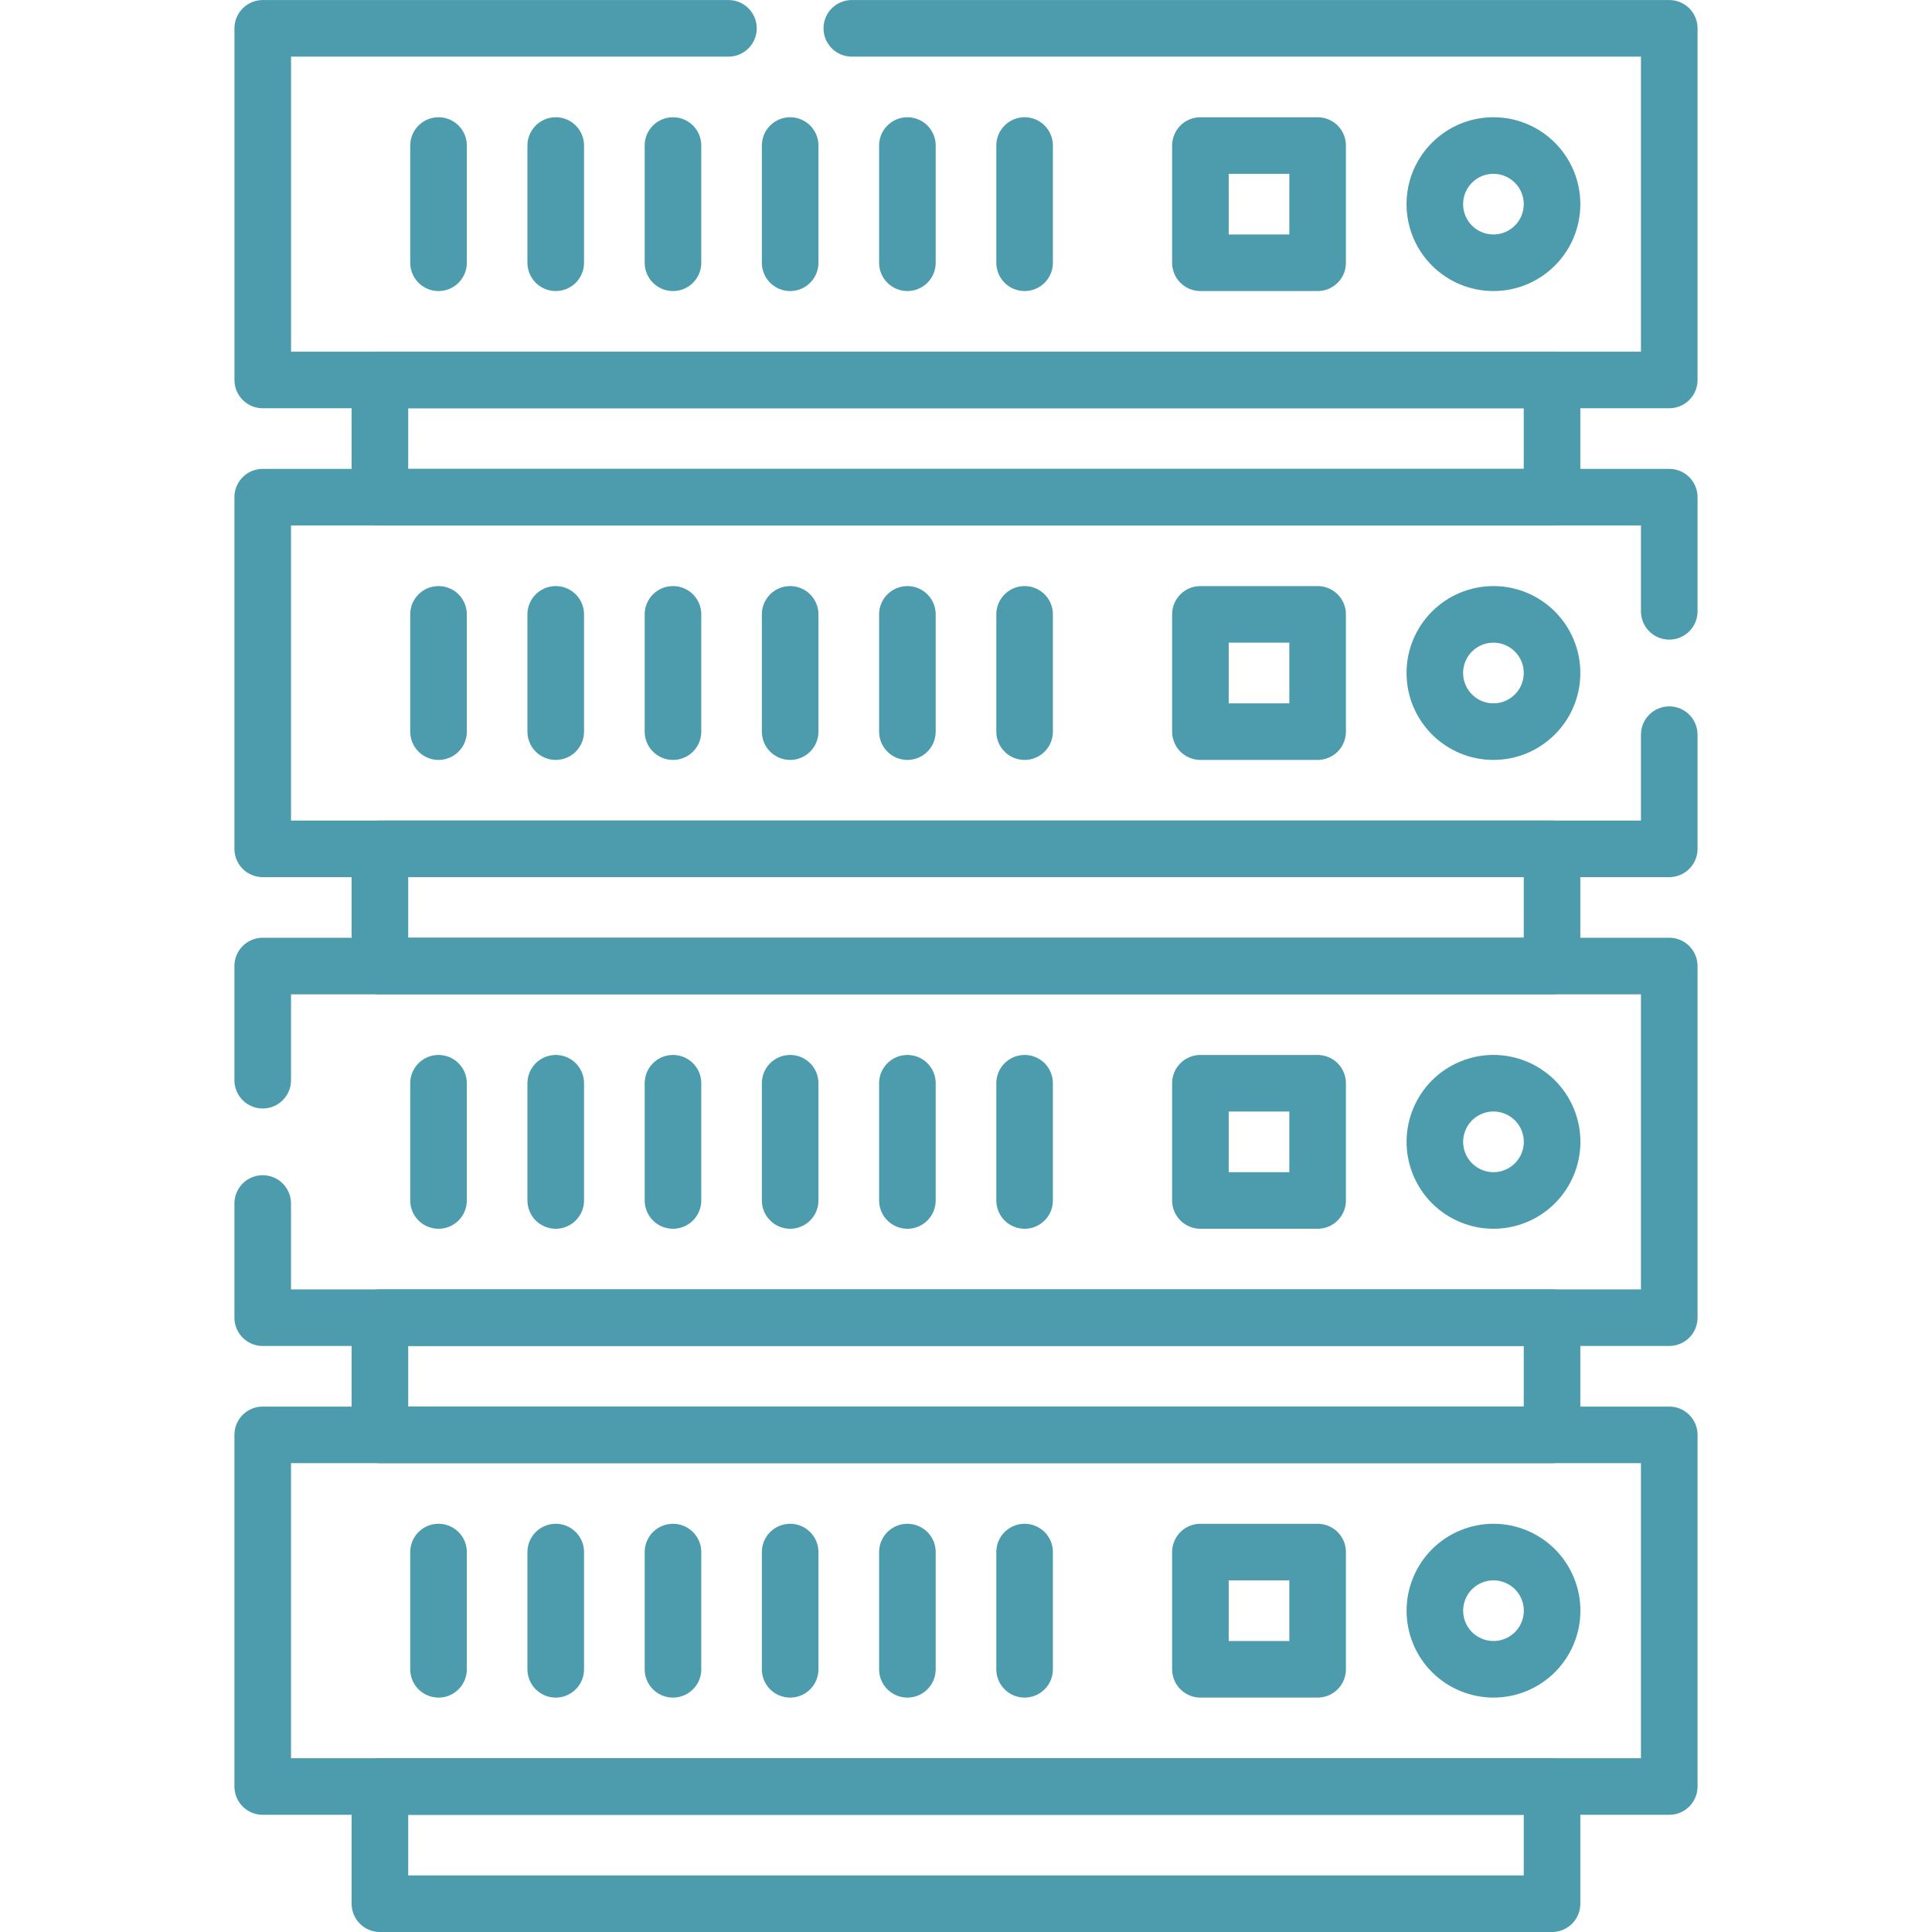 <?xml version="1.0" encoding="UTF-8"?> <svg xmlns="http://www.w3.org/2000/svg" width="48" height="48" viewBox="0 0 48 48" fill="none"> <g clip-path="url(#clip0_701_241)"> <path d="M21.163 0.704H41.472V9.44H6.528V0.704H18.098" stroke="#4C9CAE" stroke-width="1.406" stroke-miterlimit="10" stroke-linecap="round" stroke-linejoin="round"></path> <path d="M10.895 3.616V6.528" stroke="#4C9CAE" stroke-width="1.406" stroke-miterlimit="10" stroke-linecap="round" stroke-linejoin="round"></path> <path d="M13.807 3.616V6.528" stroke="#4C9CAE" stroke-width="1.406" stroke-miterlimit="10" stroke-linecap="round" stroke-linejoin="round"></path> <path d="M16.72 3.616V6.528" stroke="#4C9CAE" stroke-width="1.406" stroke-miterlimit="10" stroke-linecap="round" stroke-linejoin="round"></path> <path d="M19.631 3.616V6.528" stroke="#4C9CAE" stroke-width="1.406" stroke-miterlimit="10" stroke-linecap="round" stroke-linejoin="round"></path> <path d="M22.544 3.616V6.528" stroke="#4C9CAE" stroke-width="1.406" stroke-miterlimit="10" stroke-linecap="round" stroke-linejoin="round"></path> <path d="M25.456 3.616V6.528" stroke="#4C9CAE" stroke-width="1.406" stroke-miterlimit="10" stroke-linecap="round" stroke-linejoin="round"></path> <path d="M37.104 6.528C37.908 6.528 38.56 5.876 38.56 5.072C38.56 4.268 37.908 3.616 37.104 3.616C36.3 3.616 35.648 4.268 35.648 5.072C35.648 5.876 36.3 6.528 37.104 6.528Z" stroke="#4C9CAE" stroke-width="1.406" stroke-miterlimit="10" stroke-linecap="round" stroke-linejoin="round"></path> <path d="M32.736 3.616H29.824V6.528H32.736V3.616Z" stroke="#4C9CAE" stroke-width="1.406" stroke-miterlimit="10" stroke-linecap="round" stroke-linejoin="round"></path> <path d="M38.56 9.44H9.439V12.352H38.56V9.44Z" stroke="#4C9CAE" stroke-width="1.406" stroke-miterlimit="10" stroke-linecap="round" stroke-linejoin="round"></path> <path d="M41.472 18.253V21.089H6.527V12.352H41.472V15.188" stroke="#4C9CAE" stroke-width="1.406" stroke-miterlimit="10" stroke-linecap="round" stroke-linejoin="round"></path> <path d="M10.895 15.264V18.177" stroke="#4C9CAE" stroke-width="1.406" stroke-miterlimit="10" stroke-linecap="round" stroke-linejoin="round"></path> <path d="M13.807 15.264V18.177" stroke="#4C9CAE" stroke-width="1.406" stroke-miterlimit="10" stroke-linecap="round" stroke-linejoin="round"></path> <path d="M16.72 15.264V18.177" stroke="#4C9CAE" stroke-width="1.406" stroke-miterlimit="10" stroke-linecap="round" stroke-linejoin="round"></path> <path d="M19.631 15.264V18.177" stroke="#4C9CAE" stroke-width="1.406" stroke-miterlimit="10" stroke-linecap="round" stroke-linejoin="round"></path> <path d="M22.544 15.264V18.177" stroke="#4C9CAE" stroke-width="1.406" stroke-miterlimit="10" stroke-linecap="round" stroke-linejoin="round"></path> <path d="M25.456 15.264V18.177" stroke="#4C9CAE" stroke-width="1.406" stroke-miterlimit="10" stroke-linecap="round" stroke-linejoin="round"></path> <path d="M37.104 18.177C37.908 18.177 38.56 17.525 38.56 16.72C38.56 15.916 37.908 15.264 37.104 15.264C36.3 15.264 35.648 15.916 35.648 16.72C35.648 17.525 36.3 18.177 37.104 18.177Z" stroke="#4C9CAE" stroke-width="1.406" stroke-miterlimit="10" stroke-linecap="round" stroke-linejoin="round"></path> <path d="M32.736 15.264H29.824V18.177H32.736V15.264Z" stroke="#4C9CAE" stroke-width="1.406" stroke-miterlimit="10" stroke-linecap="round" stroke-linejoin="round"></path> <path d="M38.56 21.089H9.439V24.001H38.56V21.089Z" stroke="#4C9CAE" stroke-width="1.406" stroke-miterlimit="10" stroke-linecap="round" stroke-linejoin="round"></path> <path d="M6.527 29.901V32.737H41.472V24.001H6.527V26.837" stroke="#4C9CAE" stroke-width="1.406" stroke-miterlimit="10" stroke-linecap="round" stroke-linejoin="round"></path> <path d="M10.895 26.913V29.825" stroke="#4C9CAE" stroke-width="1.406" stroke-miterlimit="10" stroke-linecap="round" stroke-linejoin="round"></path> <path d="M13.807 26.913V29.825" stroke="#4C9CAE" stroke-width="1.406" stroke-miterlimit="10" stroke-linecap="round" stroke-linejoin="round"></path> <path d="M16.72 26.913V29.825" stroke="#4C9CAE" stroke-width="1.406" stroke-miterlimit="10" stroke-linecap="round" stroke-linejoin="round"></path> <path d="M19.631 26.913V29.825" stroke="#4C9CAE" stroke-width="1.406" stroke-miterlimit="10" stroke-linecap="round" stroke-linejoin="round"></path> <path d="M22.544 26.913V29.825" stroke="#4C9CAE" stroke-width="1.406" stroke-miterlimit="10" stroke-linecap="round" stroke-linejoin="round"></path> <path d="M25.456 26.913V29.825" stroke="#4C9CAE" stroke-width="1.406" stroke-miterlimit="10" stroke-linecap="round" stroke-linejoin="round"></path> <path d="M37.663 29.714C38.406 29.406 38.758 28.554 38.451 27.811C38.143 27.069 37.291 26.716 36.548 27.023C35.805 27.331 35.452 28.183 35.76 28.926C36.068 29.669 36.92 30.022 37.663 29.714Z" stroke="#4C9CAE" stroke-width="1.406" stroke-miterlimit="10" stroke-linecap="round" stroke-linejoin="round"></path> <path d="M32.736 26.913H29.824V29.825H32.736V26.913Z" stroke="#4C9CAE" stroke-width="1.406" stroke-miterlimit="10" stroke-linecap="round" stroke-linejoin="round"></path> <path d="M38.56 32.737H9.439V35.649H38.56V32.737Z" stroke="#4C9CAE" stroke-width="1.406" stroke-miterlimit="10" stroke-linecap="round" stroke-linejoin="round"></path> <path d="M41.472 35.649H6.527V44.385H41.472V35.649Z" stroke="#4C9CAE" stroke-width="1.406" stroke-miterlimit="10" stroke-linecap="round" stroke-linejoin="round"></path> <path d="M10.895 38.561V41.473" stroke="#4C9CAE" stroke-width="1.406" stroke-miterlimit="10" stroke-linecap="round" stroke-linejoin="round"></path> <path d="M13.807 38.561V41.473" stroke="#4C9CAE" stroke-width="1.406" stroke-miterlimit="10" stroke-linecap="round" stroke-linejoin="round"></path> <path d="M16.72 38.561V41.473" stroke="#4C9CAE" stroke-width="1.406" stroke-miterlimit="10" stroke-linecap="round" stroke-linejoin="round"></path> <path d="M19.631 38.561V41.473" stroke="#4C9CAE" stroke-width="1.406" stroke-miterlimit="10" stroke-linecap="round" stroke-linejoin="round"></path> <path d="M22.544 38.561V41.473" stroke="#4C9CAE" stroke-width="1.406" stroke-miterlimit="10" stroke-linecap="round" stroke-linejoin="round"></path> <path d="M25.456 38.561V41.473" stroke="#4C9CAE" stroke-width="1.406" stroke-miterlimit="10" stroke-linecap="round" stroke-linejoin="round"></path> <path d="M37.663 41.362C38.406 41.055 38.758 40.203 38.451 39.46C38.143 38.717 37.291 38.364 36.548 38.672C35.805 38.98 35.453 39.831 35.76 40.575C36.068 41.317 36.92 41.67 37.663 41.362Z" stroke="#4C9CAE" stroke-width="1.406" stroke-miterlimit="10" stroke-linecap="round" stroke-linejoin="round"></path> <path d="M32.736 38.561H29.824V41.473H32.736V38.561Z" stroke="#4C9CAE" stroke-width="1.406" stroke-miterlimit="10" stroke-linecap="round" stroke-linejoin="round"></path> <path d="M38.56 44.385H9.439V47.297H38.56V44.385Z" stroke="#4C9CAE" stroke-width="1.406" stroke-miterlimit="10" stroke-linecap="round" stroke-linejoin="round"></path> </g> <defs> <clipPath id="clip0_701_241"> <rect width="48" height="48" fill="white" transform="translate(-0)"></rect> </clipPath> </defs> </svg> 